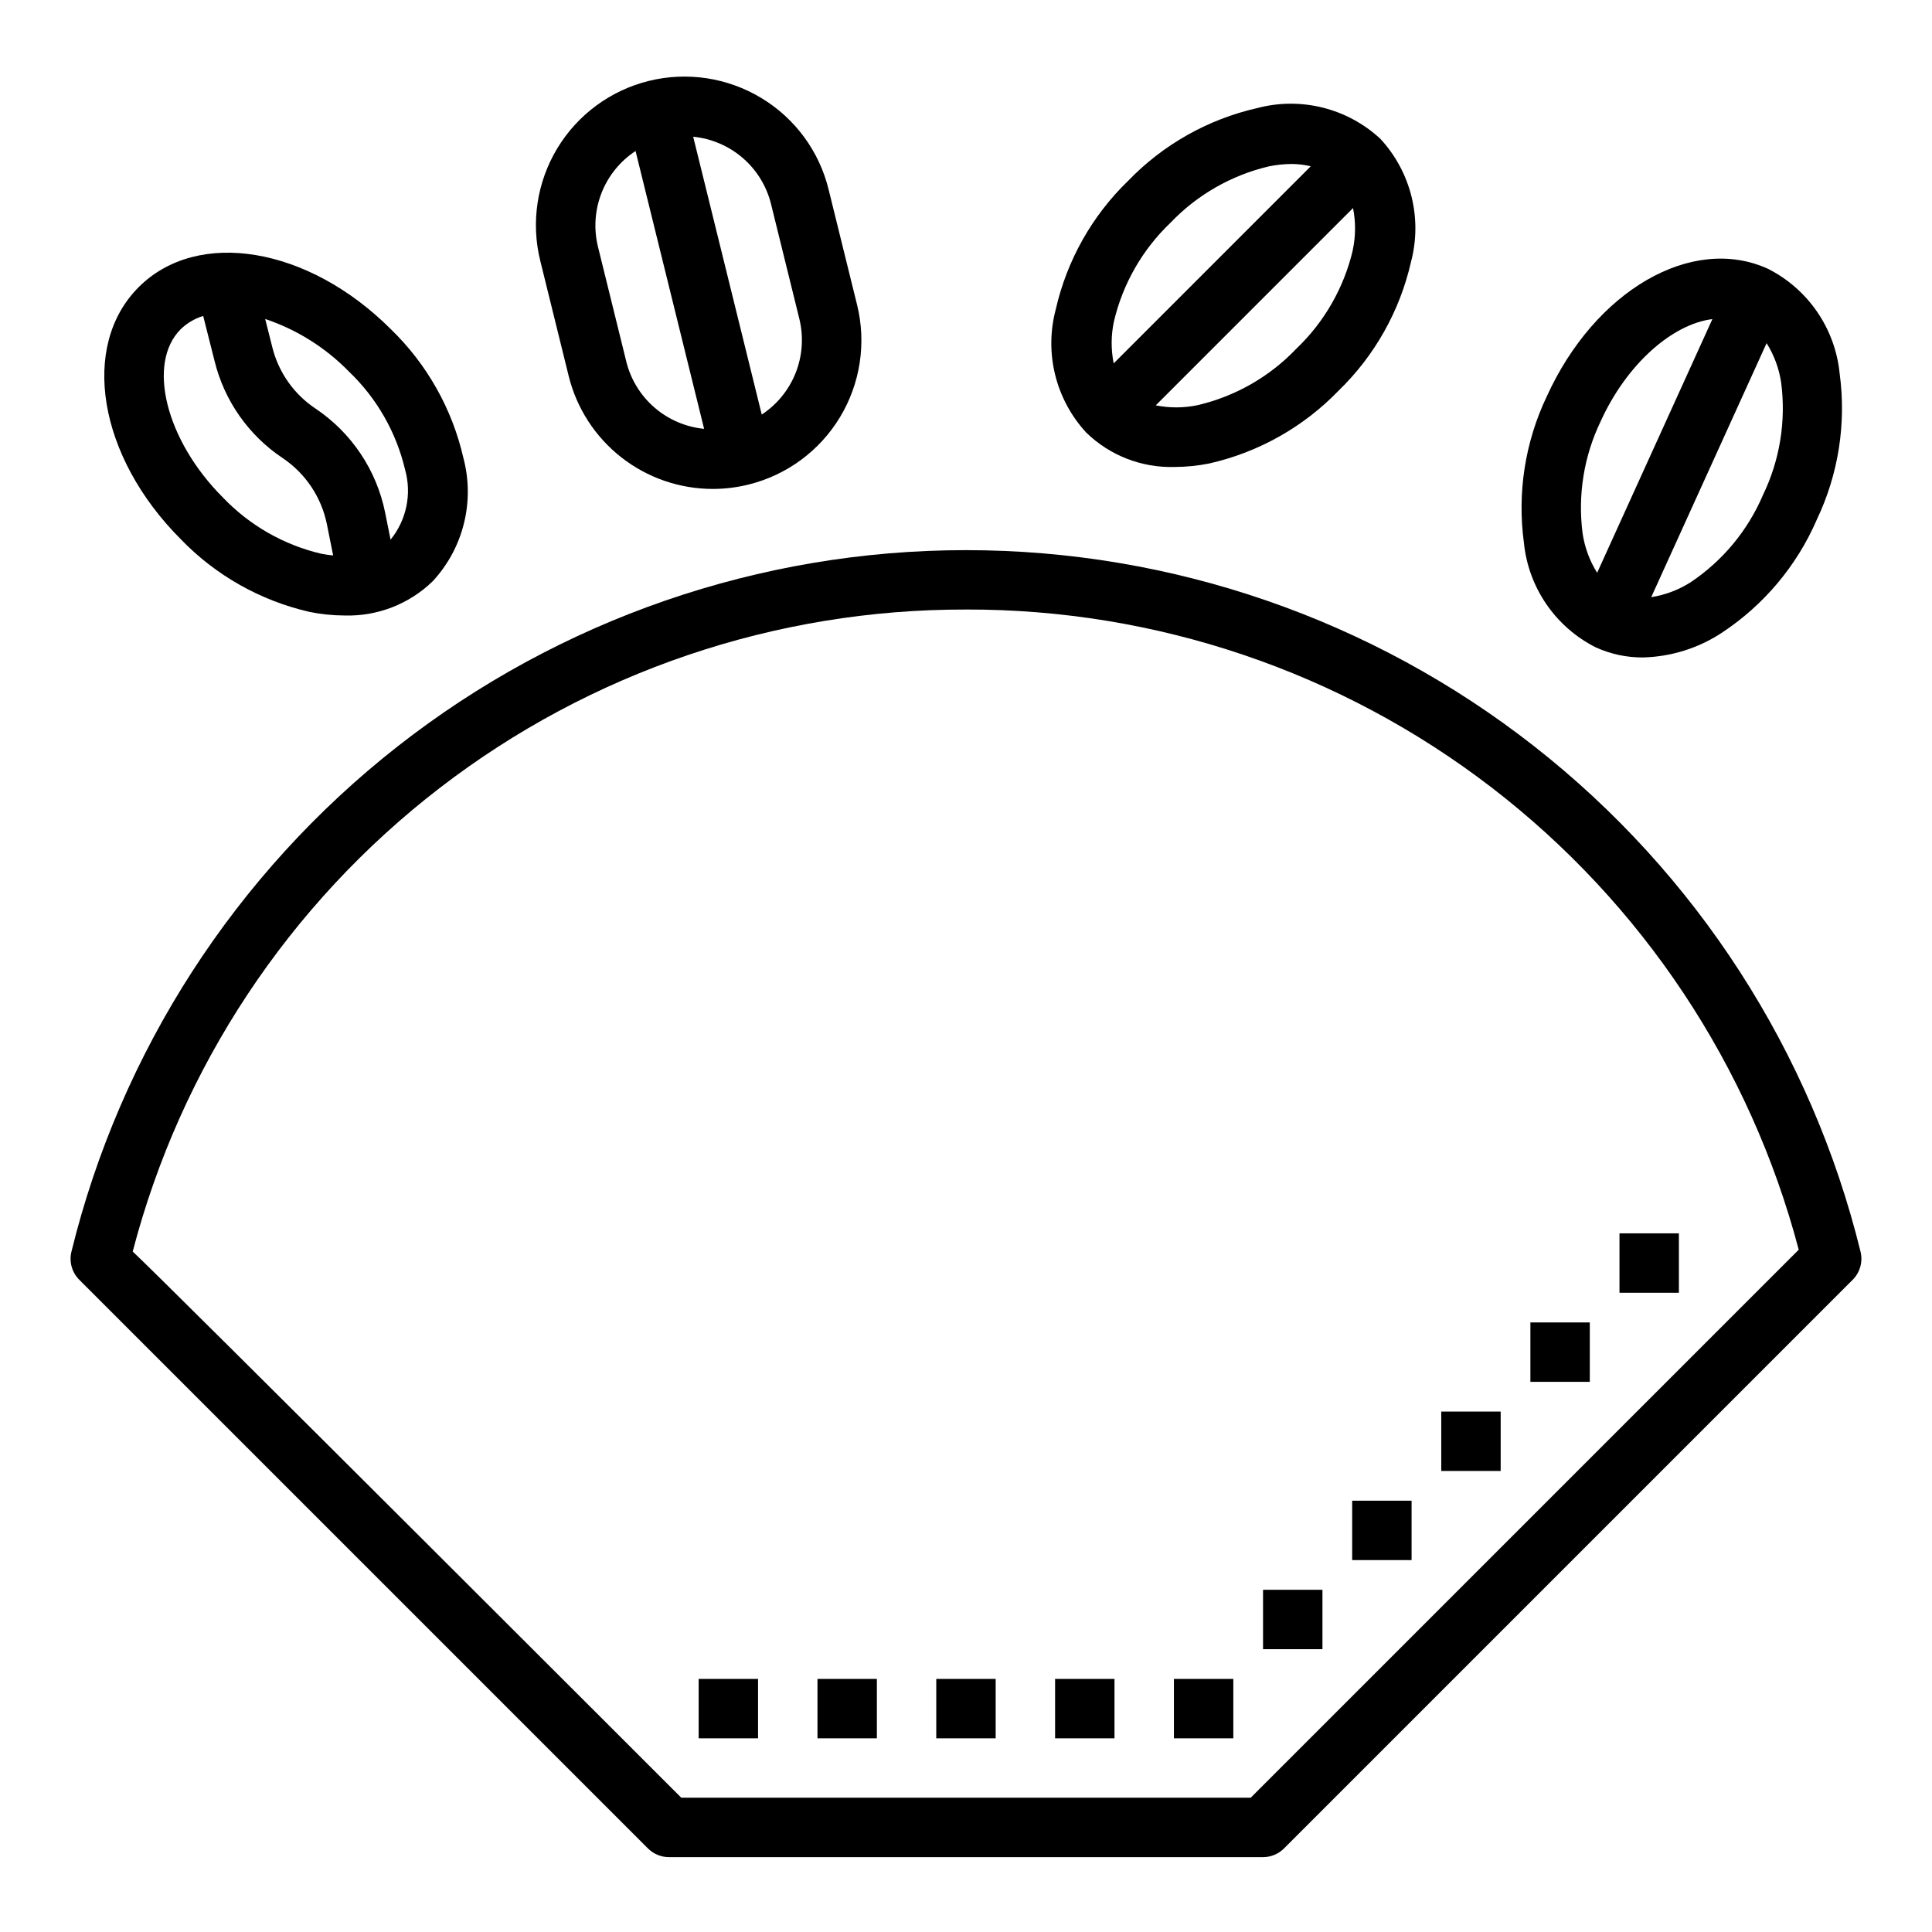 <?xml version="1.0" encoding="UTF-8"?>
<!-- Uploaded to: SVG Repo, www.svgrepo.com, Generator: SVG Repo Mixer Tools -->
<svg fill="#000000" width="800px" height="800px" version="1.1" viewBox="144 144 512 512" xmlns="http://www.w3.org/2000/svg">
 <g>
  <path d="m315.71 633.85c1.477 1.477 3.481 2.309 5.566 2.309h157.44c2.086 0 4.09-0.832 5.566-2.309l150.7-150.7c1.945-1.945 2.731-4.762 2.082-7.434-13.02-53.047-43.453-100.2-86.43-133.9-42.98-33.707-96.023-52.023-150.64-52.023-54.621 0-107.66 18.316-150.64 52.023-42.977 33.707-73.41 80.855-86.426 133.9-0.656 2.684 0.141 5.512 2.102 7.457zm84.289-328.32c50.371-0.121 99.359 16.465 139.29 47.168 39.934 30.699 68.559 73.777 81.391 122.49l-145.22 145.22h-150.92s-136.68-136.67-145.37-144.74c12.746-48.824 41.355-92.027 81.324-122.82 39.973-30.797 89.043-47.438 139.5-47.312z"/>
  <path d="m329.15 588.93h15.742v15.742h-15.742z"/>
  <path d="m360.64 588.93h15.742v15.742h-15.742z"/>
  <path d="m392.12 588.93h15.742v15.742h-15.742z"/>
  <path d="m423.61 588.93h15.742v15.742h-15.742z"/>
  <path d="m455.1 588.93h15.742v15.742h-15.742z"/>
  <path d="m478.72 565.31h15.742v15.742h-15.742z"/>
  <path d="m502.34 541.7h15.742v15.742h-15.742z"/>
  <path d="m525.95 518.08h15.742v15.742h-15.742z"/>
  <path d="m549.57 494.46h15.742v15.742h-15.742z"/>
  <path d="m573.18 470.85h15.742v15.742h-15.742z"/>
  <path d="m455.28 267.75c3.113-0.008 6.219-0.324 9.273-0.945 13.012-2.961 24.883-9.648 34.156-19.246 9.582-9.27 16.258-21.129 19.215-34.129 3.062-11.551 0-23.867-8.117-32.645-8.773-8.129-21.098-11.203-32.66-8.137-13.016 2.957-24.887 9.645-34.156 19.246-9.59 9.266-16.266 21.129-19.215 34.133-3.062 11.551 0 23.863 8.113 32.637 6.25 6.066 14.688 9.344 23.391 9.086zm47.23-57.465v-0.004c-2.348 9.973-7.543 19.047-14.957 26.121-7.066 7.414-16.141 12.613-26.109 14.957-3.676 0.781-7.473 0.801-11.156 0.062l52.277-52.285c0.742 3.68 0.715 7.473-0.07 11.145zm-63.305 18.891c2.348-9.969 7.543-19.043 14.953-26.113 7.074-7.426 16.156-12.629 26.137-14.98 1.996-0.406 4.027-0.617 6.062-0.629 1.688 0.016 3.371 0.219 5.012 0.605l-52.23 52.238c-0.738-3.672-0.719-7.457 0.066-11.121z"/>
  <path d="m612.5 215.22c-20.113-9.133-45.848 5.762-58.613 33.891h-0.004c-5.731 12.055-7.828 25.516-6.027 38.746 1.195 11.879 8.375 22.324 19.035 27.699 3.91 1.781 8.16 2.695 12.461 2.676 7.457-0.176 14.715-2.441 20.945-6.539 11.141-7.344 19.895-17.773 25.191-30.016 5.738-12.055 7.832-25.52 6.031-38.746-1.188-11.883-8.359-22.332-19.02-27.711zm-44.289 40.398c6.926-15.242 19.051-25.75 29.59-27.055l-30.543 67.234c-1.992-3.188-3.305-6.75-3.856-10.469-1.316-10.16 0.355-20.484 4.809-29.711zm43.004 19.539c-4.016 9.418-10.688 17.465-19.199 23.16-3.164 2.012-6.715 3.352-10.422 3.934l30.574-67.312c1.996 3.188 3.312 6.75 3.859 10.469 1.324 10.176-0.348 20.512-4.812 29.75z"/>
  <path d="m226.03 306.16c3.043 0.621 6.137 0.941 9.242 0.953 8.703 0.266 17.145-3.008 23.395-9.07 8.133-8.77 11.203-21.098 8.141-32.66-2.965-13.012-9.652-24.879-19.246-34.156-21.844-21.836-51.168-26.766-66.801-11.141-15.633 15.625-10.707 44.957 11.141 66.801l-0.004 0.004c9.262 9.602 21.125 16.297 34.133 19.27zm25.34-37.629c1.773 6.394 0.355 13.25-3.809 18.414l-0.062 0.047-1.434-7.148c-2.273-11.254-8.898-21.156-18.43-27.551-5.723-3.801-9.812-9.605-11.469-16.273l-1.891-7.496v0.004c8.379 2.816 15.969 7.578 22.152 13.895 7.41 7.066 12.602 16.141 14.941 26.109zm-59.48-37.289c1.68-1.625 3.723-2.828 5.957-3.512l3.055 12.09v0.004c2.606 10.461 9.02 19.574 17.988 25.559 6.07 4.07 10.289 10.375 11.738 17.539l1.66 8.281c-1.156-0.117-2.242-0.277-3.148-0.457-9.973-2.344-19.047-7.539-26.113-14.957-15.082-15.09-20.184-35.488-11.137-44.547z"/>
  <path d="m345.73 169.96c-8.938-5.394-19.648-7.019-29.781-4.519-10.137 2.504-18.859 8.93-24.258 17.863-5.394 8.934-7.023 19.648-4.523 29.781l7.543 30.574c2.106 8.527 7.008 16.105 13.918 21.523 6.91 5.422 15.438 8.375 24.223 8.391 3.199 0 6.391-0.387 9.5-1.156 10.133-2.504 18.859-8.93 24.258-17.863 5.394-8.934 7.023-19.645 4.523-29.781l-7.543-30.551c-2.477-10.145-8.906-18.883-17.859-24.262zm-35.738 69.926-7.543-30.574v0.004c-1.145-4.734-0.801-9.703 0.984-14.23 1.785-4.527 4.93-8.391 8.996-11.062l18.168 73.629v-0.004c-4.848-0.473-9.43-2.434-13.117-5.613-3.691-3.18-6.305-7.422-7.492-12.145zm35.879 13.973-18.168-73.625c4.848 0.477 9.43 2.438 13.117 5.613 3.691 3.18 6.305 7.422 7.492 12.148l7.543 30.574h-0.004c1.145 4.731 0.801 9.699-0.984 14.227-1.789 4.527-4.93 8.391-8.996 11.066z"/>
 </g>
</svg>